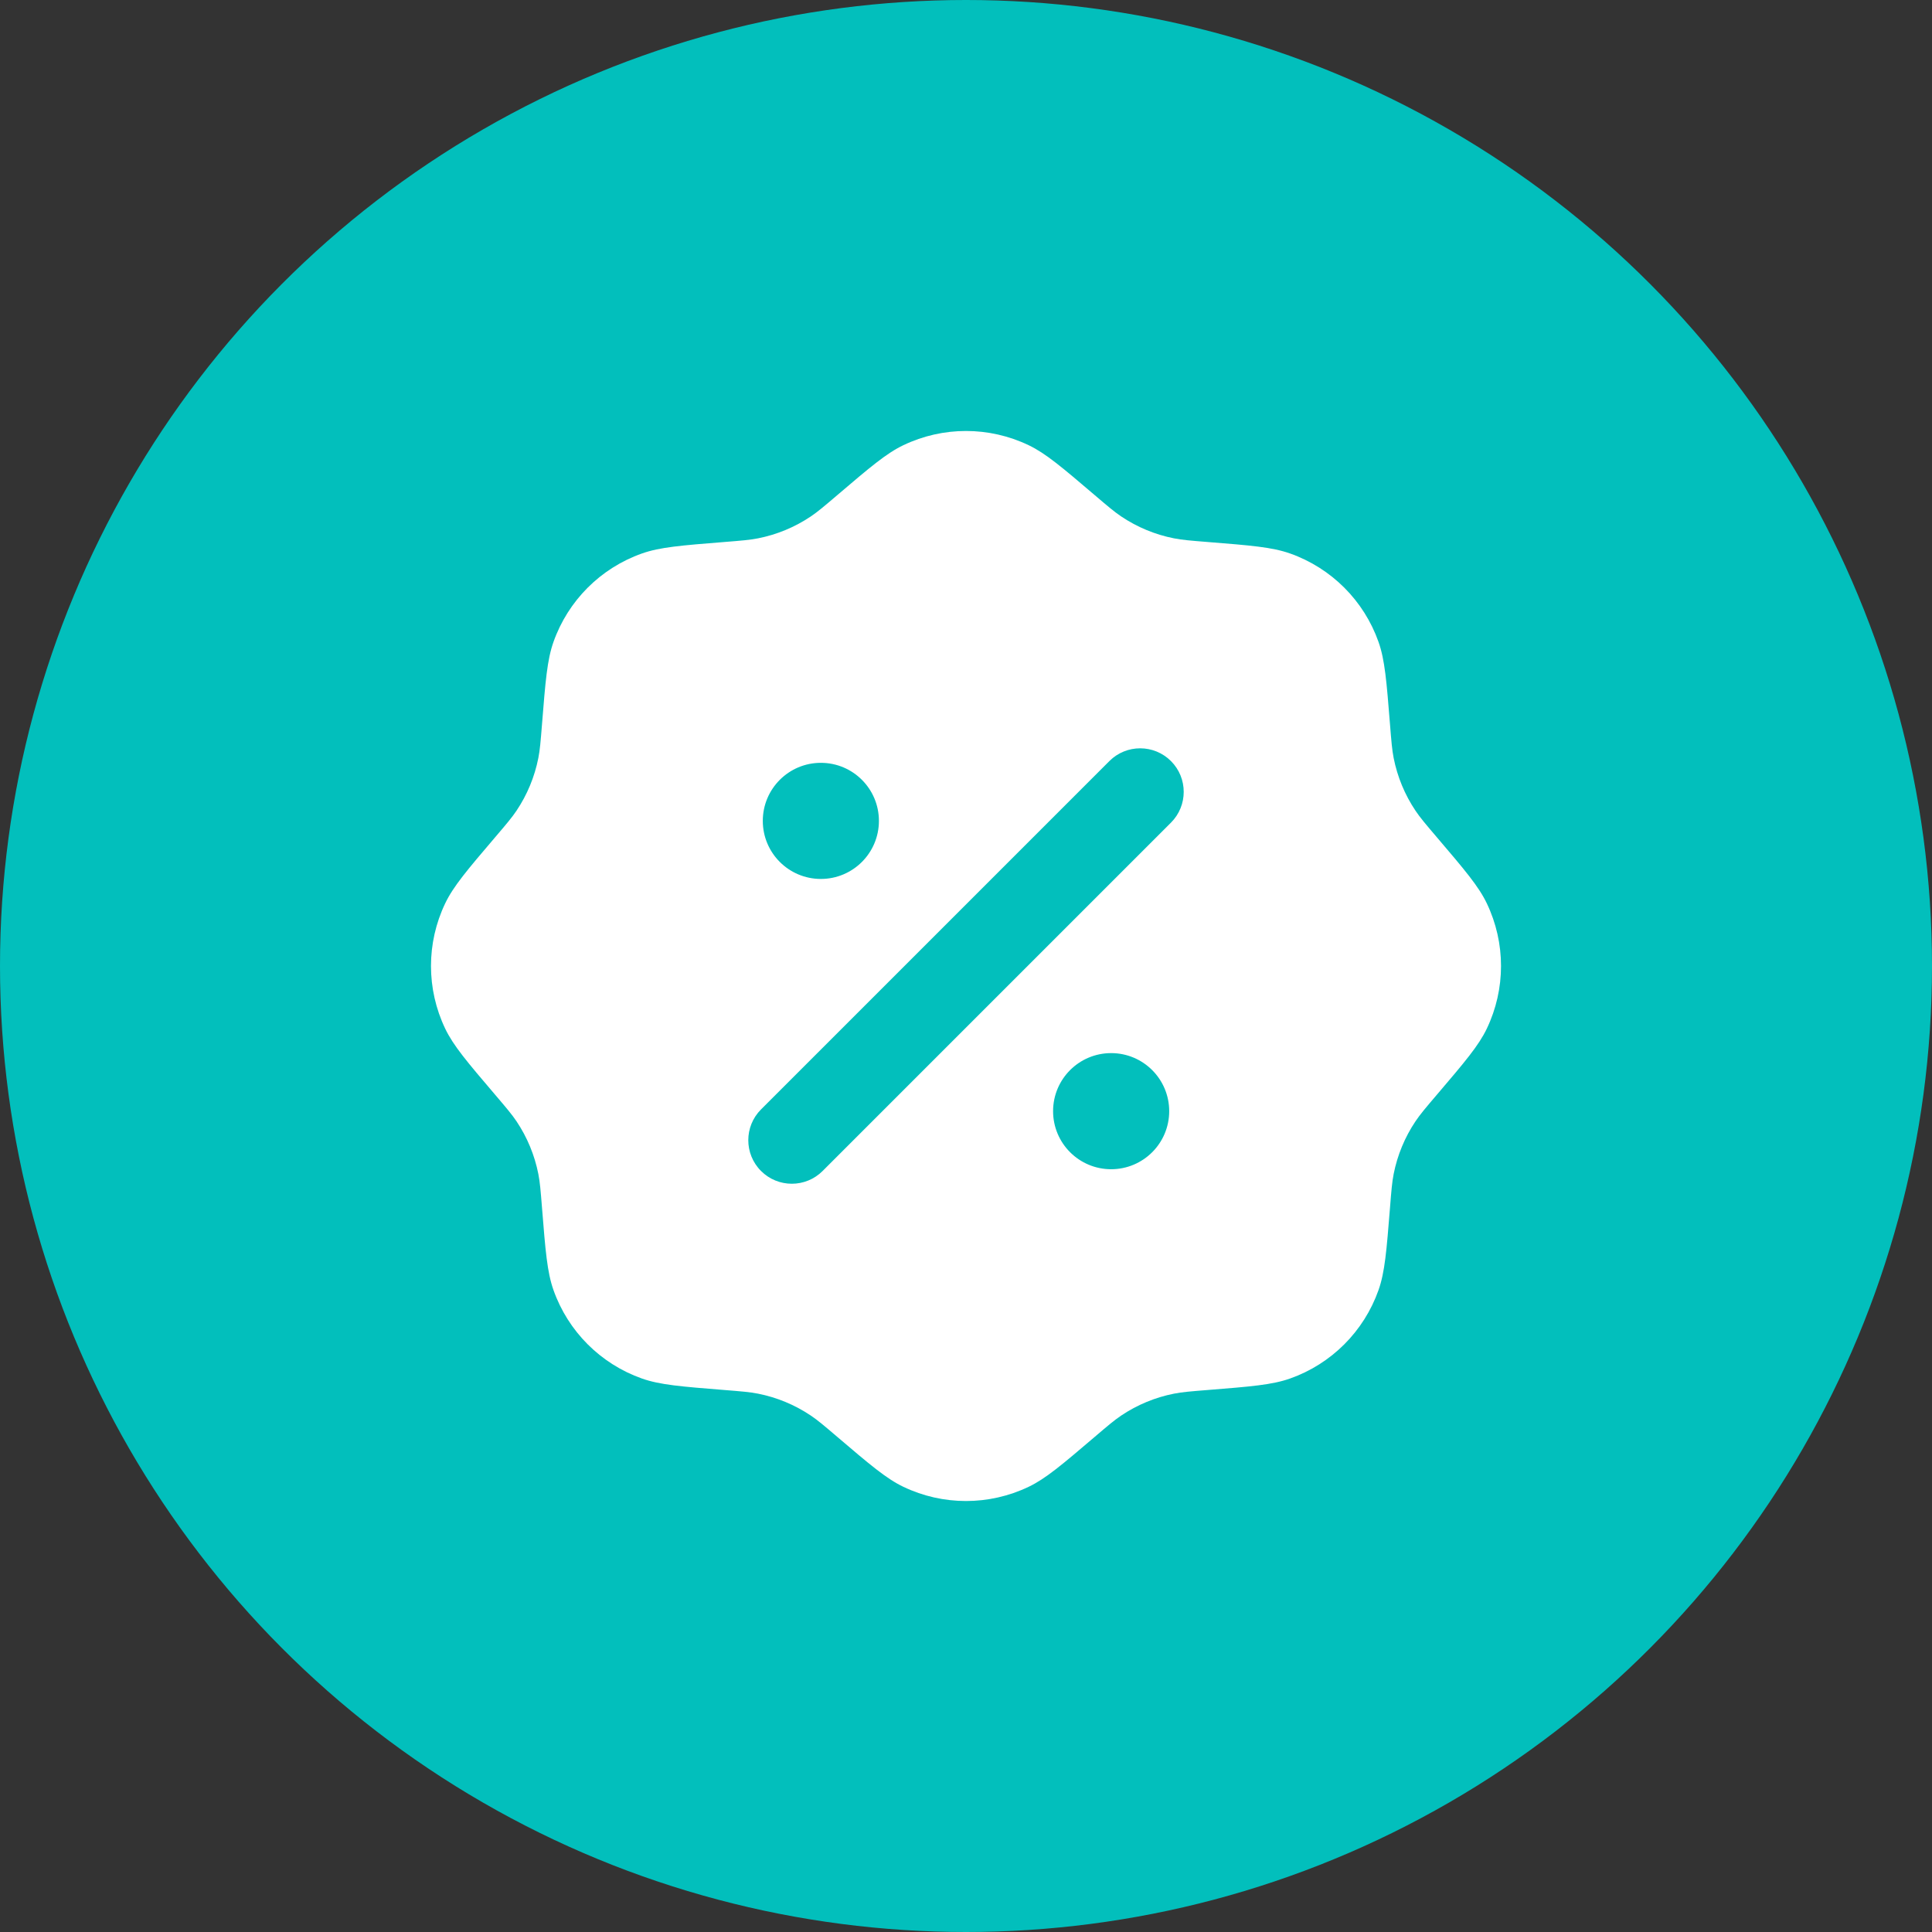 <?xml version="1.0" encoding="UTF-8"?> <svg xmlns="http://www.w3.org/2000/svg" xmlns:xlink="http://www.w3.org/1999/xlink" width="910px" height="910px" viewBox="0 0 910 910" version="1.1"><rect x="0" y="0" width="910" height="910" fill="#333333" stroke="none"/><title>Artboard Copy 16</title><g id="Artboard-Copy-16" stroke="none" stroke-width="1" fill="none" fill-rule="evenodd"><g id="Group"><circle id="Oval" fill="#02BFBC" cx="455" cy="455" r="455"></circle><path d="M394.329,233.247 C388.192,238.477 385.123,241.092 381.846,243.288 C374.334,248.323 365.897,251.818 357.025,253.569 C353.154,254.334 349.136,254.654 341.098,255.296 C320.903,256.907 310.806,257.713 302.382,260.689 C282.897,267.571 267.571,282.897 260.689,302.382 C257.713,310.806 256.907,320.903 255.296,341.098 C254.654,349.136 254.334,353.154 253.569,357.025 C251.818,365.897 248.323,374.334 243.288,381.846 C241.092,385.123 238.477,388.192 233.247,394.329 C220.107,409.748 213.536,417.457 209.684,425.519 C200.772,444.164 200.772,465.836 209.684,484.482 C213.536,492.543 220.107,500.252 233.247,515.672 C238.476,521.808 241.092,524.877 243.288,528.153 C248.323,535.665 251.818,544.102 253.569,552.975 C254.334,556.846 254.654,560.865 255.296,568.901 C256.907,589.097 257.713,599.194 260.689,607.619 C267.571,627.103 282.897,642.43 302.382,649.312 C310.806,652.286 320.903,653.092 341.098,654.705 C349.136,655.345 353.154,655.668 357.025,656.431 C365.897,658.183 374.334,661.678 381.846,666.713 C385.123,668.908 388.192,671.523 394.329,676.752 C409.748,689.894 417.457,696.464 425.519,700.317 C444.164,709.228 465.836,709.228 484.482,700.317 C492.543,696.464 500.252,689.894 515.672,676.752 C521.808,671.523 524.877,668.908 528.153,666.713 C535.665,661.678 544.102,658.183 552.975,656.431 C556.846,655.668 560.865,655.345 568.901,654.705 C589.097,653.092 599.194,652.286 607.619,649.312 C627.103,642.43 642.43,627.103 649.312,607.619 C652.286,599.194 653.092,589.097 654.705,568.901 C655.345,560.865 655.668,556.846 656.431,552.975 C658.183,544.102 661.678,535.665 666.713,528.153 C668.908,524.877 671.523,521.808 676.752,515.672 C689.894,500.252 696.464,492.543 700.317,484.482 C709.228,465.836 709.228,444.164 700.317,425.519 C696.464,417.457 689.894,409.748 676.752,394.329 C671.523,388.192 668.908,385.123 666.713,381.846 C661.678,374.334 658.183,365.897 656.431,357.025 C655.668,353.154 655.345,349.136 654.705,341.098 C653.092,320.903 652.286,310.806 649.312,302.382 C642.43,282.897 627.103,267.571 607.619,260.689 C599.194,257.713 589.097,256.907 568.901,255.296 C560.865,254.654 556.846,254.334 552.975,253.569 C544.102,251.818 535.665,248.323 528.153,243.288 C524.877,241.092 521.808,238.477 515.672,233.247 C500.252,220.107 492.543,213.536 484.482,209.684 C465.836,200.772 444.164,200.772 425.519,209.684 C417.457,213.536 409.748,220.107 394.329,233.247 Z M551.539,358.474 C559.547,366.483 559.547,379.469 551.539,387.478 L387.465,551.551 C379.455,559.562 366.47,559.562 358.46,551.551 C350.451,543.543 350.451,530.557 358.46,522.549 L522.534,358.474 C530.545,350.464 543.53,350.464 551.539,358.474 Z M550.71,523.378 C550.71,538.48 538.467,550.722 523.365,550.722 C508.26,550.722 496.018,538.48 496.018,523.378 C496.018,508.275 508.26,496.031 523.365,496.031 C538.467,496.031 550.71,508.275 550.71,523.378 Z M386.635,413.995 C401.738,413.995 413.982,401.751 413.982,386.649 C413.982,371.546 401.738,359.303 386.635,359.303 C371.533,359.303 359.29,371.546 359.29,386.649 C359.29,401.751 371.533,413.995 386.635,413.995 Z" id="Shape" fill="#FFFFFF"></path></g></g></svg> 